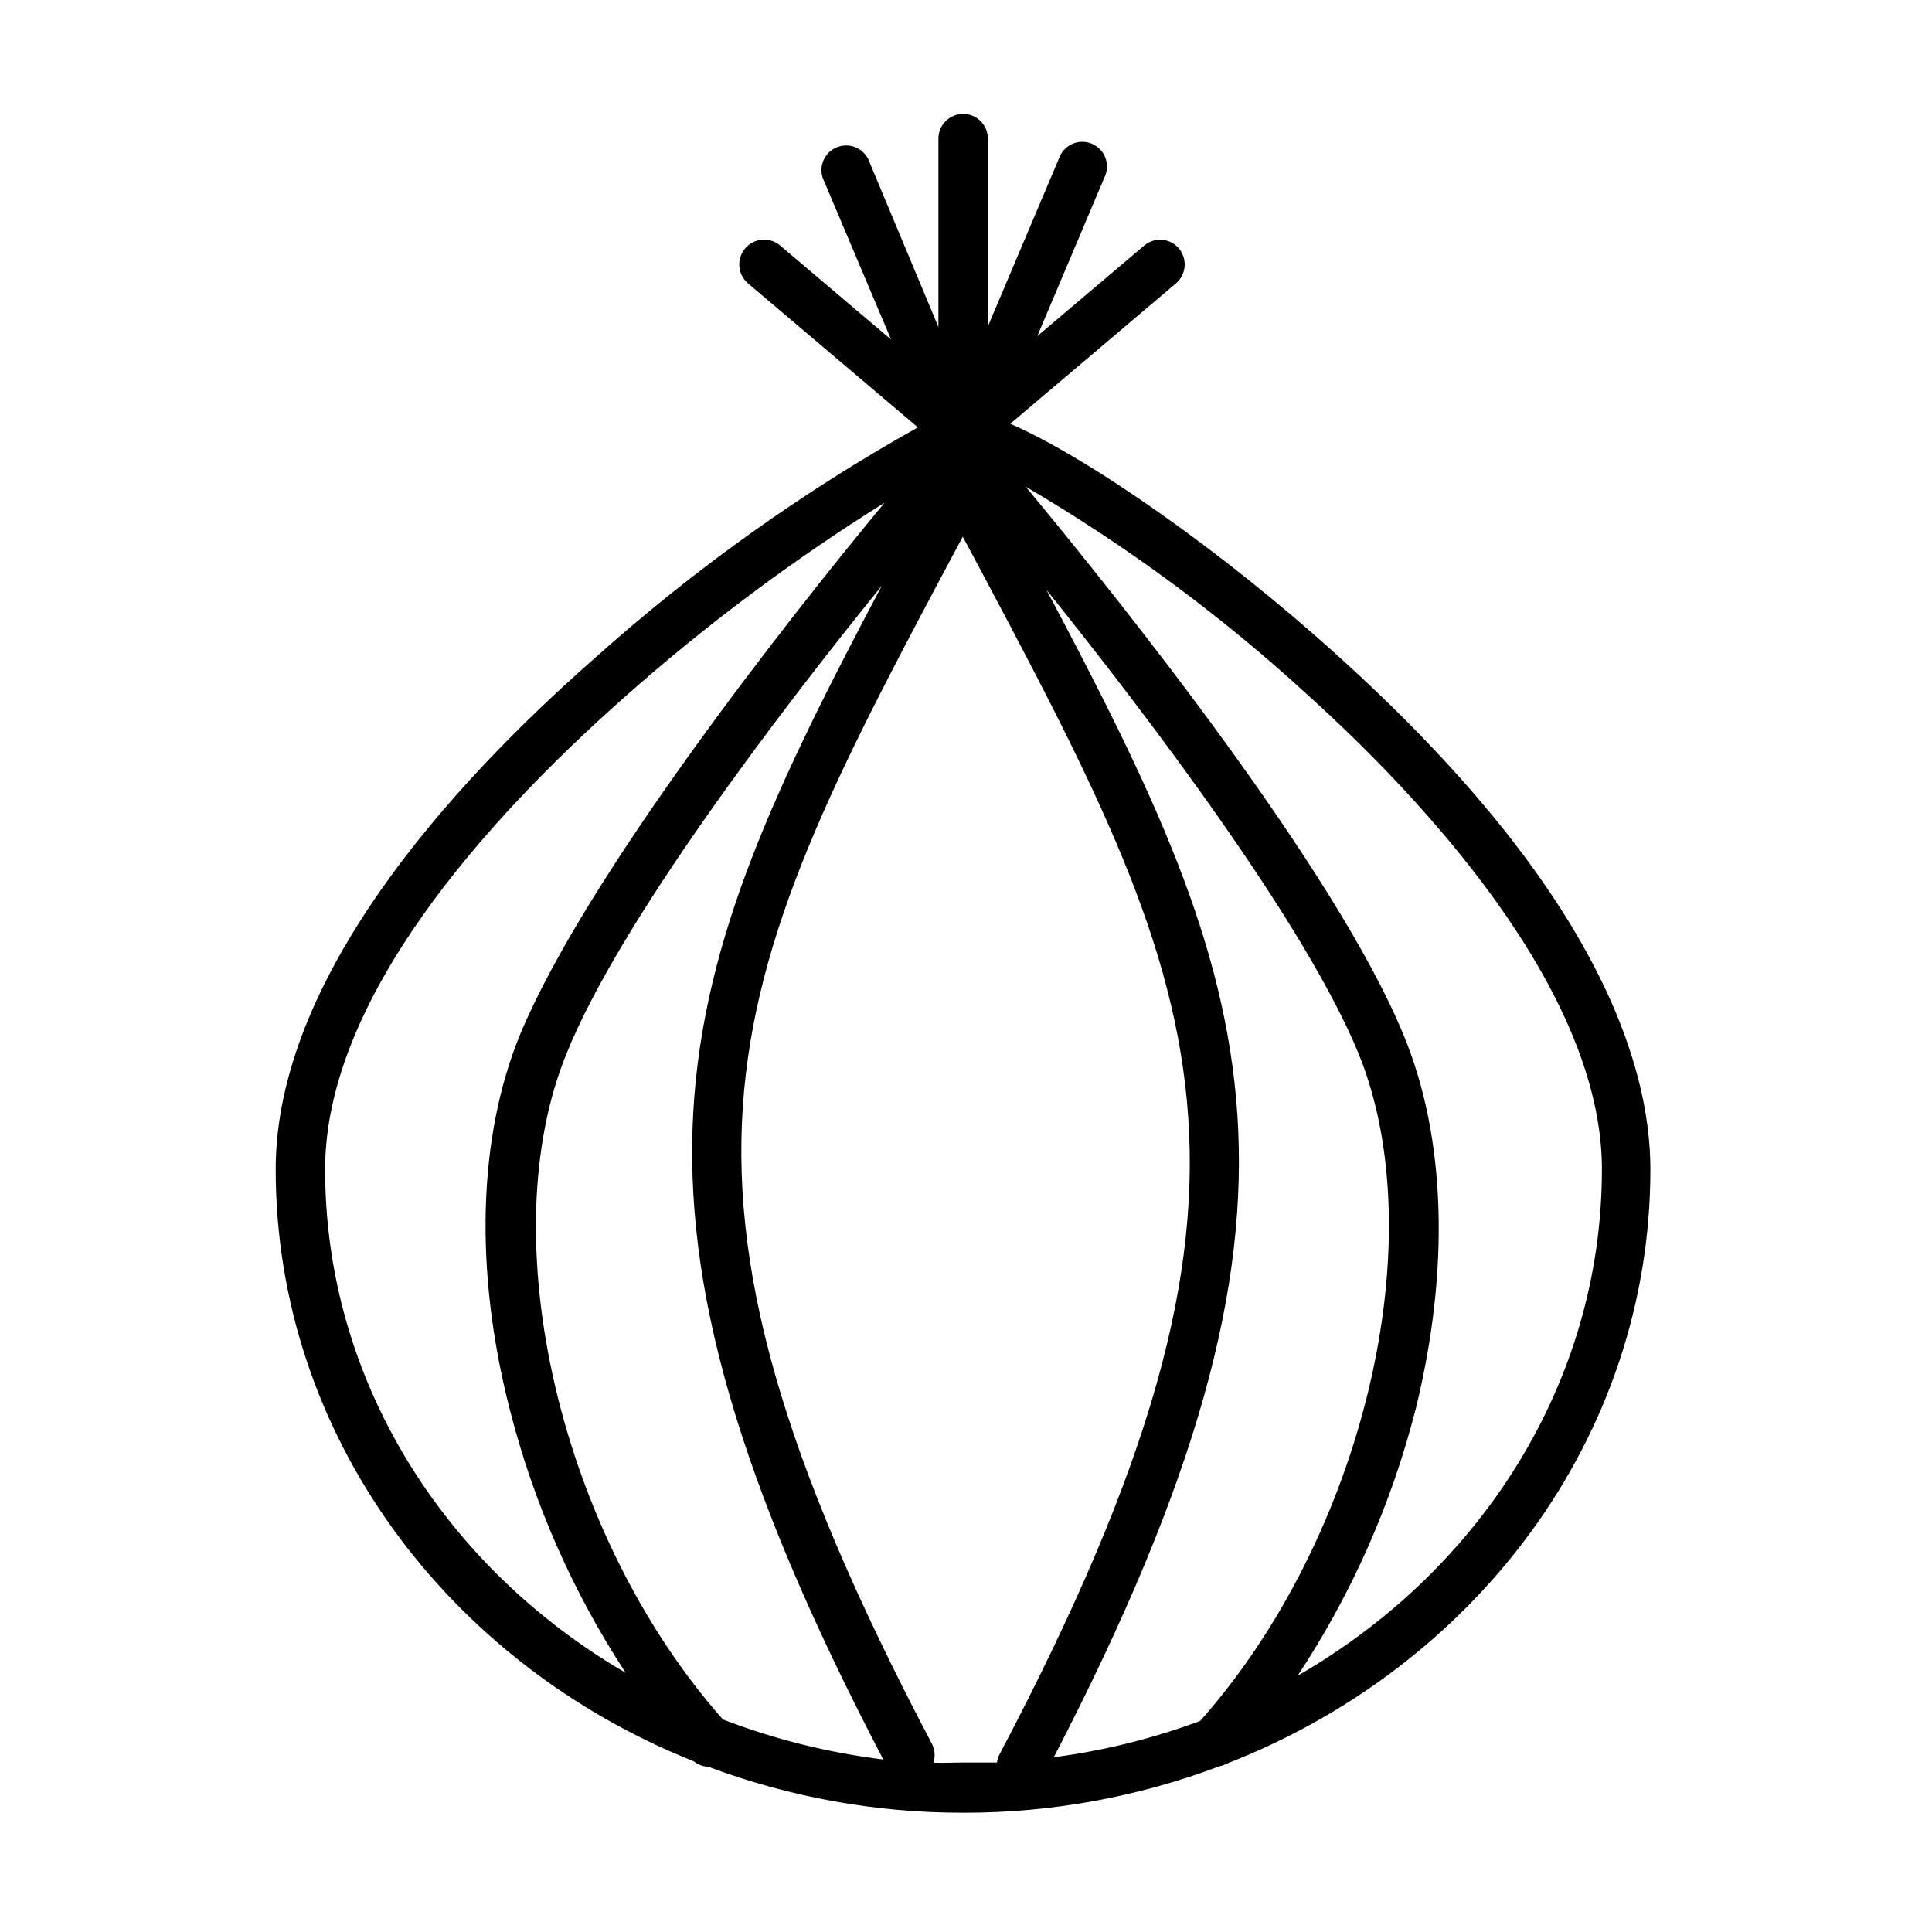 <?xml version="1.0" encoding="UTF-8"?>
<!-- Uploaded to: SVG Find, www.svgrepo.com, Generator: SVG Find Mixer Tools -->
<svg fill="#000000" width="800px" height="800px" version="1.1" viewBox="144 144 512 512" xmlns="http://www.w3.org/2000/svg">
 <path d="m399.34 624.39c23.145 0.031 46.102-4.133 67.762-12.293 0.602-0.102 1.18-0.305 1.715-0.605 66.098-25.594 112.55-86.555 112.55-157.59 0-28.113-14.461-74.664-83.582-136.79-30.23-27.305-65.496-51.891-86.051-60.809l43.934-37.23h-0.004c2.727-2.356 3.062-6.457 0.758-9.223-1.117-1.332-2.719-2.16-4.453-2.305-1.73-0.141-3.449 0.418-4.766 1.551l-28.312 23.98 17.734-41.918h-0.004c0.848-1.625 0.977-3.531 0.352-5.254-0.621-1.723-1.941-3.106-3.629-3.812-1.691-0.711-3.602-0.676-5.269 0.09-1.664 0.766-2.93 2.195-3.492 3.941l-18.793 44.387v-49.777c0-3.617-2.934-6.551-6.551-6.551-3.617 0-6.551 2.934-6.551 6.551v49.926l-18.641-44.586c-1.57-3.019-5.195-4.328-8.336-3.016-3.137 1.312-4.75 4.812-3.703 8.051l18.137 42.875-29.422-24.938c-1.336-1.121-3.062-1.668-4.801-1.516-1.742 0.148-3.348 0.984-4.469 2.32-2.34 2.785-1.977 6.934 0.805 9.273l44.988 38.137h0.004c-30.719 17.168-59.441 37.684-85.648 61.164-38.645 33.953-84.539 85.09-84.539 135.47 0 70.535 45.797 130.99 110.84 156.89h-0.004c1.07 0.875 2.398 1.371 3.781 1.41 21.633 8.113 44.555 12.246 67.66 12.191zm23.93-14.711c76.277-147.16 54.109-203.69-1.965-309.39 27.762 34.562 68.57 88.57 82.676 122.78 20.152 49.223 1.41 128.22-41.918 176.99v0.004c-12.523 4.668-25.539 7.894-38.793 9.621zm-87.762-10.078c-43.078-48.766-61.465-127.46-41.312-176.53 14.004-34.664 55.719-89.578 83.48-123.84-55.871 105.5-77.434 162.23 0.402 311.05-14.57-1.789-28.867-5.359-42.57-10.629zm55.871 11.488c0.535-1.672 0.371-3.488-0.453-5.039-80.609-153.06-54.715-202.03 8.211-319.82l1.258 2.316c63.078 118.39 89.176 167.27 8.418 320.52-0.301 0.641-0.504 1.32-0.605 2.016h-8.867c-2.973 0-5.289 0.152-7.961 0.051zm177.14-157.19c0 56.68-32.395 106.45-80.609 134.16 14.266-21.609 24.824-45.445 31.234-70.531 9.121-36.93 8.113-72.199-3.273-99.453-17.938-43.578-74.918-114.82-100.05-145.1h-0.004c26.855 15.719 51.953 34.266 74.867 55.316 29.172 26.352 77.84 77.641 77.84 125.6zm-338.36 0c0-45.344 42.926-92.852 78.996-124.84 21.59-19.203 44.762-36.547 69.273-51.844-26.598 32.094-79.195 99.203-96.578 140.87-11.184 27.254-12.191 62.523-2.769 99.402 6.32 24.812 16.703 48.406 30.73 69.828-47.812-27.863-79.652-77.184-79.652-133.41z"/>
</svg>